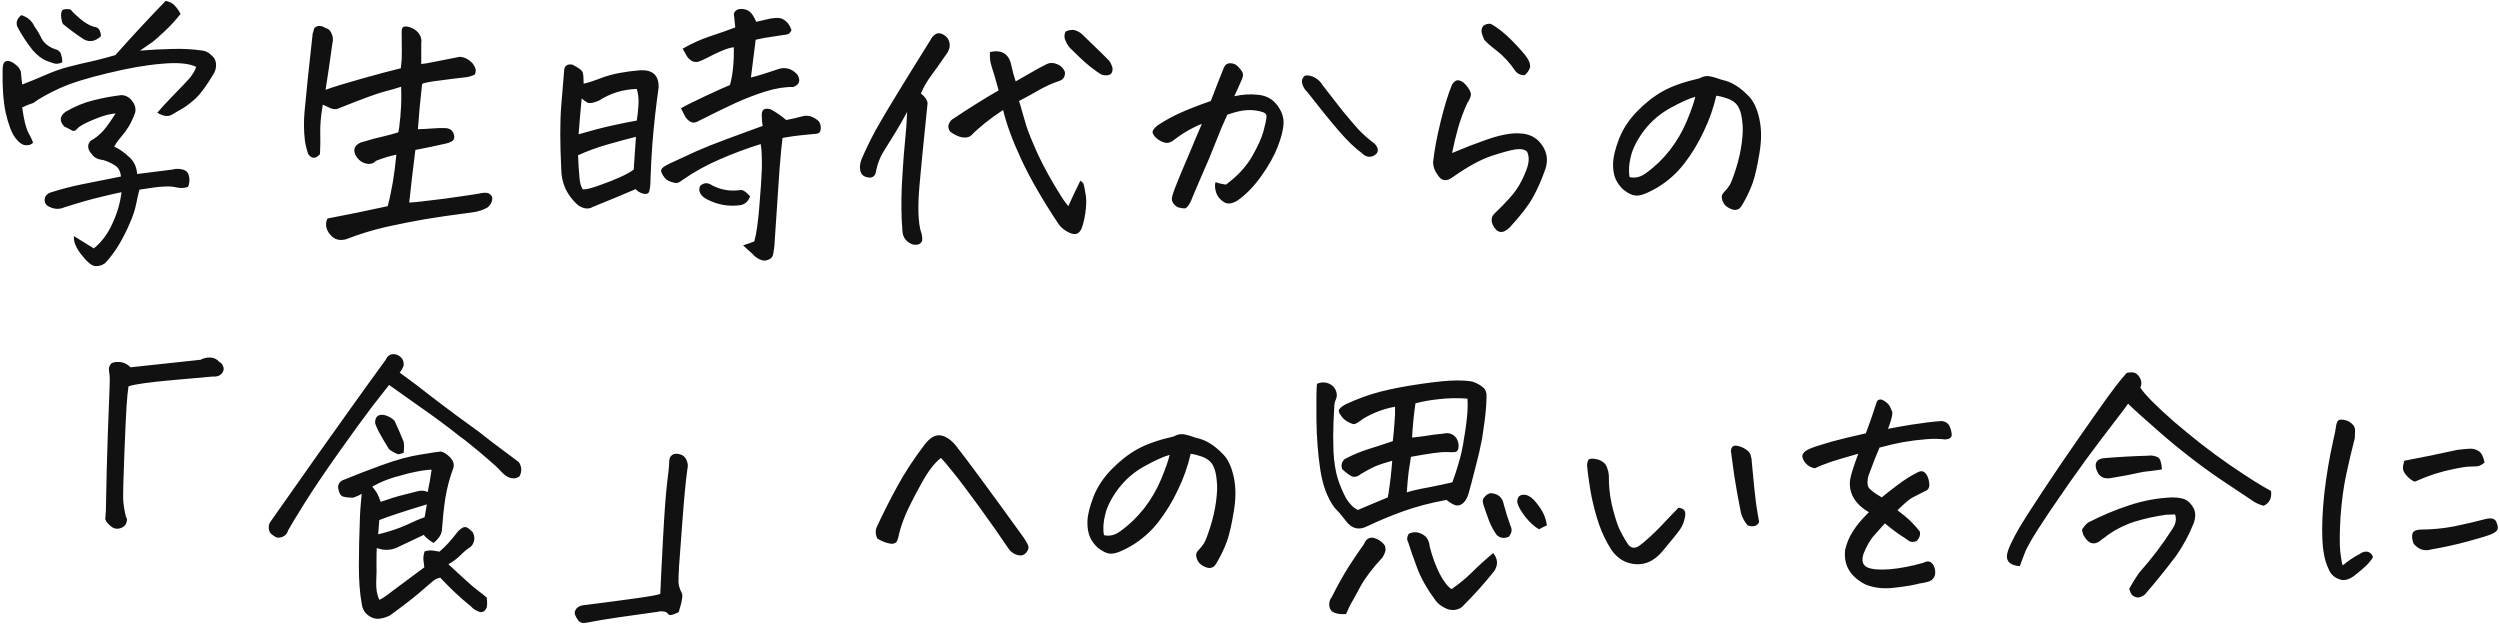<svg width="384" height="96" viewBox="0 0 384 96" fill="none" xmlns="http://www.w3.org/2000/svg">
<path d="M5.086 21.914C4.799 22.229 4.398 22.358 3.883 22.301C3.367 22.244 2.837 21.842 2.293 21.098C1.749 20.324 1.276 19.064 0.875 17.316C0.503 15.569 0.345 13.378 0.402 10.742C0.402 10.312 0.46 9.969 0.574 9.711C0.717 9.453 0.961 9.339 1.305 9.367C1.648 9.396 2.064 9.625 2.551 10.055C3.009 10.456 3.238 10.885 3.238 11.344C3.267 11.773 3.324 12.318 3.41 12.977C4.556 12.547 5.745 12.06 6.977 11.516C8.208 10.971 9.44 10.542 10.672 10.227C11.904 9.911 13.121 9.625 14.324 9.367C15.527 9.081 16.659 8.78 17.719 8.465C20.211 5.658 22.789 2.879 25.453 0.129C26.112 0.272 26.599 0.544 26.914 0.945C27.258 1.318 27.53 1.719 27.73 2.148C26.957 3.122 26.141 4.01 25.281 4.812C24.422 5.615 23.806 6.159 23.434 6.445C23.061 6.703 22.417 7.147 21.5 7.777C23.219 7.634 24.866 7.548 26.441 7.52C28.017 7.462 29.592 7.548 31.168 7.777C31.684 7.863 32.142 8.121 32.543 8.551C32.715 8.694 32.844 8.837 32.93 8.98C33.102 9.296 33.188 9.625 33.188 9.969C33.188 10.513 33.044 11 32.758 11.43C31.727 13.148 30.853 14.352 30.137 15.039C29.421 15.698 28.762 16.213 28.16 16.586C27.587 16.93 27 17.273 26.398 17.617C25.826 17.961 25.081 17.861 24.164 17.316C24.651 16.715 25.467 15.827 26.613 14.652C27.759 13.478 28.576 12.618 29.062 12.074C29.435 11.645 29.736 11.186 29.965 10.699L30.137 10.27C29.02 9.725 27.244 9.568 24.809 9.797C22.402 9.997 19.624 10.484 16.473 11.258C13.322 12.003 10.872 12.776 9.125 13.578C7.378 14.38 6.046 15.125 5.129 15.812C4.499 16.013 3.926 16.242 3.41 16.5C3.668 18.391 3.983 19.68 4.355 20.367C4.728 21.055 4.971 21.57 5.086 21.914ZM18.578 27.113C18.492 26.283 18.177 25.71 17.633 25.395C17.117 25.051 16.516 24.779 15.828 24.578C14.997 24.492 14.41 24.177 14.066 23.633C13.866 23.432 13.708 23.174 13.594 22.859C13.508 22.516 13.537 22.215 13.68 21.957C13.852 21.671 14.066 21.484 14.324 21.398C15.098 20.883 15.757 20.267 16.301 19.551C16.73 18.978 17.117 18.419 17.461 17.875C17.576 17.732 17.676 17.588 17.762 17.445C16.988 17.445 15.871 17.746 14.41 18.348C12.978 18.949 12.133 19.422 11.875 19.766C11.617 20.081 11.359 20.181 11.102 20.066C10.872 19.923 10.457 19.708 9.855 19.422C9.082 18.562 9.168 17.803 10.113 17.145C11.488 16.342 12.878 15.77 14.281 15.426C15.713 15.053 17.174 14.781 18.664 14.609C19.323 14.638 19.867 14.939 20.297 15.512C20.44 15.684 20.555 15.87 20.641 16.07C20.812 16.471 20.855 16.872 20.77 17.273C20.483 18.076 20.154 18.792 19.781 19.422C19.409 20.023 19.008 20.568 18.578 21.055C18.177 21.513 17.833 22 17.547 22.516C18.292 22.859 19.037 23.375 19.781 24.062C20.555 24.721 20.984 25.609 21.07 26.727C23.591 26.412 25.41 26.182 26.527 26.039C27.014 25.896 27.516 25.896 28.031 26.039C28.576 26.154 28.905 26.483 29.02 27.027C29.163 27.572 29.12 28.13 28.891 28.703C28.318 28.904 27.73 28.932 27.129 28.789C26.527 28.646 25.854 28.603 25.109 28.66C24.365 28.689 23.133 28.846 21.414 29.133C21.242 29.792 21.07 30.551 20.898 31.41C20.727 32.27 20.412 33.215 19.953 34.246C19.523 35.277 18.994 36.337 18.363 37.426C17.733 38.514 16.988 39.517 16.129 40.434C15.642 40.777 15.126 40.921 14.582 40.863C14.066 40.806 13.379 40.233 12.52 39.145C11.66 38.056 11.273 37.096 11.359 36.266C12.247 36.81 13.264 37.44 14.41 38.156C15.585 37.211 16.53 35.95 17.246 34.375C17.991 32.8 18.463 31.181 18.664 29.52C17.948 29.663 16.888 29.906 15.484 30.25C14.109 30.565 12.247 31.095 9.898 31.84C9.182 32.155 8.466 32.155 7.75 31.84C6.977 31.553 6.704 31.023 6.934 30.25C7.163 29.849 7.535 29.591 8.051 29.477C9.512 29.018 11.016 28.631 12.562 28.316C14.109 28.001 16.115 27.6 18.578 27.113ZM9.555 9.582C9.24 9.725 8.924 9.797 8.609 9.797C8.323 9.768 7.822 9.611 7.105 9.324C6.418 9.038 5.73 8.508 5.043 7.734C4.155 6.617 3.396 5.471 2.766 4.297C2.365 3.581 2.536 2.922 3.281 2.32C4.255 2.635 4.928 3.223 5.301 4.082C5.673 4.569 6.031 5.171 6.375 5.887C6.747 6.603 7.406 7.147 8.352 7.52C8.924 7.634 9.268 7.921 9.383 8.379C9.526 8.837 9.583 9.238 9.555 9.582ZM15.484 5.586C14.625 6.359 13.766 6.517 12.906 6.059C11.76 5.314 10.686 4.526 9.684 3.695C9.54 3.495 9.44 3.094 9.383 2.492C9.354 1.891 9.483 1.547 9.77 1.461C10.056 1.375 10.414 1.375 10.844 1.461C11.159 1.862 11.66 2.349 12.348 2.922C13.035 3.495 13.694 3.882 14.324 4.082C14.84 4.139 15.169 4.34 15.312 4.684C15.456 4.999 15.513 5.299 15.484 5.586ZM61.611 13.32C60.952 13.55 60.064 13.807 58.946 14.094C57.858 14.38 55.595 15.211 52.157 16.586C51.756 16.815 51.298 16.829 50.782 16.629C50.295 16.4 49.894 16.213 49.579 16.07C49.293 17.76 49.164 19.178 49.193 20.324C49.221 21.47 49.207 22.587 49.15 23.676C48.491 24.421 47.889 24.421 47.345 23.676C47.087 22.902 46.915 22.201 46.829 21.57C46.657 20.081 46.643 18.577 46.786 17.059C46.929 15.54 47.101 13.793 47.302 11.816C47.502 9.84 47.746 7.605 48.032 5.113C48.118 4.941 48.176 4.741 48.204 4.512C48.261 4.283 48.476 4.111 48.849 3.996H49.15C49.407 3.996 49.679 4.096 49.966 4.297C50.367 4.383 50.653 4.598 50.825 4.941C50.997 5.257 51.097 5.572 51.126 5.887C51.155 6.173 51.126 6.46 51.04 6.746C50.725 9.095 50.381 11.444 50.009 13.793C51.183 13.363 53.045 12.79 55.595 12.074C58.144 11.358 60.135 10.828 61.568 10.484L61.696 9.195C61.725 8.909 61.725 7.462 61.696 4.855C61.696 4.368 61.84 4.111 62.126 4.082C62.413 4.025 62.785 4.096 63.243 4.297C63.73 4.497 64.117 4.812 64.403 5.242C64.69 5.672 64.79 6.159 64.704 6.703V9.84C65.077 9.811 65.893 9.668 67.153 9.41C68.442 9.152 69.603 8.923 70.634 8.723C71.35 8.78 71.995 9.109 72.567 9.711C72.768 9.969 72.911 10.212 72.997 10.441C73.112 10.671 73.097 11 72.954 11.43C72.611 11.63 72.166 11.773 71.622 11.859C70.305 12.003 68.915 12.175 67.454 12.375C66.022 12.547 65.148 12.719 64.833 12.891C64.719 14.122 64.59 15.383 64.446 16.672C64.361 17.703 64.275 18.763 64.189 19.852C65.019 19.823 65.793 19.78 66.509 19.723C67.225 19.665 67.898 19.651 68.528 19.68C69.273 19.766 69.689 20.195 69.775 20.969C69.803 21.312 69.66 21.57 69.345 21.742C69.058 21.885 68.786 21.986 68.528 22.043C66.896 22.415 65.32 22.745 63.802 23.031C63.401 26.211 63.086 28.904 62.857 31.109C63.401 31.109 65.234 30.909 68.357 30.508C71.479 30.078 73.37 29.792 74.028 29.648C74.544 29.562 74.931 29.605 75.189 29.777C75.475 29.949 75.618 30.207 75.618 30.551C75.59 31.009 75.361 31.439 74.931 31.84C74.243 32.241 73.47 32.499 72.611 32.613C69.316 33.043 66.838 33.401 65.177 33.688C63.515 33.974 61.568 34.361 59.333 34.848C57.127 35.363 55.079 35.993 53.189 36.738C52.358 36.967 51.67 36.867 51.126 36.438C50.611 36.008 50.281 35.521 50.138 34.977C50.023 34.432 50.081 33.96 50.31 33.559C53.06 33.043 56.139 32.413 59.548 31.668C60.15 29.434 60.593 26.798 60.88 23.762C59.963 23.934 58.918 24.249 57.743 24.707C57.486 25.022 57.113 25.18 56.626 25.18C56.139 25.151 55.709 24.994 55.337 24.707C54.965 24.392 54.707 24.062 54.564 23.719C54.306 23.088 54.406 22.587 54.864 22.215C55.008 22.1 55.194 21.986 55.423 21.871H55.466C56.984 21.413 58.159 21.098 58.989 20.926C59.82 20.725 60.551 20.525 61.181 20.324C61.295 19.837 61.381 19.193 61.439 18.391C61.496 18.104 61.525 17.789 61.525 17.445C61.639 16.213 61.668 14.838 61.611 13.32ZM116.846 22.129C114.726 22.788 112.649 23.561 110.615 24.449C108.582 25.309 106.619 26.397 104.729 27.715C104.5 27.915 104.256 28.044 103.998 28.102C103.769 28.13 103.454 28.073 103.053 27.93C102.652 27.787 102.337 27.586 102.108 27.328C101.878 27.042 101.707 26.755 101.592 26.469C101.506 26.182 101.563 25.953 101.764 25.781C101.993 25.552 102.595 25.223 103.569 24.793C104.543 24.335 105.66 23.819 106.92 23.246C108.209 22.673 109.785 22.043 111.647 21.355C113.509 20.668 115.342 19.995 117.147 19.336C117.061 18.878 117.018 18.419 117.018 17.961C116.903 16.872 117.362 16.486 118.393 16.801C119.281 17.288 120.069 17.832 120.756 18.434C121.558 18.29 122.375 18.104 123.205 17.875C124.093 17.617 124.953 17.875 125.783 18.648C126.041 19.049 126.127 19.494 126.041 19.98C125.984 20.267 125.841 20.439 125.612 20.496C125.382 20.553 125.182 20.582 125.01 20.582C123.434 20.725 122.36 20.84 121.787 20.926C121.243 21.012 120.713 21.098 120.198 21.184C120.083 21.957 119.925 23.604 119.725 26.125C119.553 28.646 119.295 32.499 118.951 37.684C118.923 38.056 118.865 38.471 118.78 38.93C118.722 39.417 118.45 39.746 117.963 39.918C117.562 40.09 117.132 40.061 116.674 39.832C116.216 39.603 115.872 39.345 115.643 39.059C115.184 38.629 114.683 38.171 114.139 37.684C114.855 37.454 115.428 37.254 115.858 37.082C116.173 35.993 116.431 34.217 116.631 31.754C116.832 29.262 116.946 27.615 116.975 26.812C117.032 26.01 117.046 25.208 117.018 24.406C117.018 23.604 116.961 22.845 116.846 22.129ZM104.6 16.629C105.287 16.228 106.548 15.598 108.381 14.738C110.214 13.879 111.461 13.32 112.119 13.062C112.549 11.544 112.75 9.611 112.721 7.262C112.291 7.29 111.69 7.462 110.916 7.777C110.171 8.092 109.369 8.479 108.51 8.938C108.109 9.138 107.722 9.31 107.35 9.453C106.977 9.568 106.619 9.539 106.276 9.367C105.932 9.167 105.66 8.895 105.459 8.551C105.259 8.207 105.058 7.849 104.858 7.477C106.261 6.674 107.651 6.044 109.026 5.586C110.429 5.128 111.733 4.669 112.936 4.211C112.878 3.667 112.807 2.965 112.721 2.105C112.893 1.618 113.265 1.375 113.838 1.375C114.382 1.375 114.826 1.518 115.17 1.805C115.514 2.091 115.843 2.607 116.158 3.352C116.731 3.208 117.29 3.079 117.834 2.965C118.407 2.822 118.937 2.75 119.424 2.75C119.911 2.75 120.341 2.922 120.713 3.266C121.114 3.609 121.401 4.068 121.573 4.641C121.401 5.013 121.186 5.228 120.928 5.285C120.699 5.314 120.04 5.414 118.951 5.586C117.863 5.729 116.903 5.901 116.073 6.102C115.843 8.021 115.6 9.954 115.342 11.902C115.743 11.816 116.359 11.645 117.19 11.387C118.02 11.129 118.851 10.857 119.682 10.57L120.069 10.484C121.014 10.37 121.83 10.713 122.518 11.516C123.005 12.404 122.776 13.02 121.83 13.363C120.57 13.335 119.152 13.564 117.576 14.051C116.03 14.538 114.468 15.139 112.893 15.855C111.346 16.572 109.498 17.474 107.35 18.562C106.892 18.849 106.476 18.906 106.104 18.734C105.703 18.505 105.402 18.204 105.201 17.832L104.6 16.629ZM115.213 30.164C114.898 31.023 114.325 31.482 113.494 31.539C111.776 31.74 110.128 31.424 108.553 30.594C108.152 30.393 107.837 30.121 107.608 29.777C107.378 29.405 107.35 29.004 107.522 28.574C108.095 28.03 108.725 28.001 109.412 28.488C110.701 29.147 112.062 29.391 113.494 29.219C113.838 29.133 114.153 29.204 114.44 29.434C114.726 29.634 114.984 29.878 115.213 30.164ZM97.639 29.047C95.433 29.992 93.228 30.909 91.022 31.797C90.678 32.026 90.248 32.083 89.733 31.969C89.246 31.826 88.859 31.611 88.573 31.324C87.971 30.751 87.484 30.135 87.112 29.477C86.539 28.445 86.238 27.299 86.209 26.039C86.009 21.943 86.009 18.663 86.209 16.199C86.41 13.707 86.553 11.974 86.639 11C86.639 10.141 87.069 9.783 87.928 9.926C88.902 10.413 89.432 10.828 89.518 11.172C89.604 11.487 89.647 12.046 89.647 12.848C90.162 12.762 91.136 12.447 92.569 11.902C94.029 11.358 95.978 10.986 98.412 10.785C100.303 10.728 101.22 11.616 101.162 13.449C100.761 16.285 100.446 19.121 100.217 21.957C100.074 23.819 99.974 25.681 99.916 27.543C99.916 28.288 99.859 28.875 99.744 29.305C99.658 29.734 99.329 29.878 98.756 29.734C98.212 29.562 97.839 29.333 97.639 29.047ZM88.873 20.625C90.821 20.052 92.583 19.594 94.158 19.25C95.734 18.906 96.951 18.663 97.811 18.52C97.925 17.803 98.011 17.001 98.069 16.113C98.126 15.225 98.04 14.409 97.811 13.664C95.691 13.721 93.743 14.323 91.967 15.469C91.165 15.812 90.592 15.913 90.248 15.77C89.933 15.598 89.632 15.383 89.346 15.125C89.174 16.901 89.016 18.734 88.873 20.625ZM89.518 29.09C89.976 29.119 90.807 28.918 92.01 28.488C93.242 28.059 94.33 27.629 95.276 27.199C96.221 26.77 96.908 26.383 97.338 26.039C97.395 25.151 97.453 24.306 97.51 23.504C97.567 22.645 97.625 21.814 97.682 21.012C96.536 21.298 95.104 21.685 93.385 22.172C91.695 22.659 90.162 23.217 88.787 23.848C88.845 25.194 88.916 26.311 89.002 27.199C89.031 27.629 89.088 28.001 89.174 28.316C89.26 28.631 89.375 28.889 89.518 29.09ZM164.089 31.668C164.576 30.579 165.192 29.276 165.937 27.758C166.223 27.93 166.395 28.116 166.452 28.316C166.51 28.517 166.596 28.947 166.71 29.605C166.854 30.236 166.882 31.038 166.796 32.012C166.71 32.957 166.524 33.888 166.238 34.805C165.894 35.922 165.206 36.223 164.175 35.707C163.459 35.363 162.915 34.905 162.542 34.332C160.107 30.665 158.217 27.385 156.87 24.492C155.524 21.599 154.593 19.064 154.077 16.887C152.044 18.233 150.382 19.565 149.093 20.883C148.52 21.227 147.818 21.212 146.988 20.84C146.644 20.697 146.286 20.482 145.913 20.195C145.656 19.794 145.598 19.408 145.742 19.035C145.913 18.634 146.171 18.348 146.515 18.176C147.661 17.402 148.835 16.643 150.038 15.898C151.27 15.125 152.387 14.452 153.39 13.879C152.903 12.103 152.545 10.885 152.316 10.227C152.087 9.539 152.001 8.794 152.058 7.992C153.863 7.591 154.951 8.25 155.324 9.969C155.524 10.914 155.753 11.759 156.011 12.504C156.813 12.046 157.587 11.602 158.331 11.172C159.105 10.713 159.921 10.27 160.781 9.84C161.268 9.611 161.783 9.611 162.327 9.84C162.9 10.04 163.316 10.441 163.574 11.043C163.631 11.73 163.359 12.189 162.757 12.418C161.669 12.762 160.508 13.292 159.277 14.008C158.074 14.695 157.157 15.197 156.527 15.512C156.756 16.228 156.928 16.815 157.042 17.273C157.186 17.732 157.386 18.419 157.644 19.336C157.93 20.253 158.532 21.728 159.449 23.762C160.394 25.767 161.554 27.858 162.929 30.035C163.273 30.608 163.66 31.152 164.089 31.668ZM169.245 11.473C168.844 11.272 168.243 10.857 167.441 10.227C167.183 9.997 166.911 9.768 166.624 9.539C166.051 9.023 165.421 8.422 164.734 7.734C164.247 7.333 163.874 6.803 163.617 6.145C163.445 5.743 163.459 5.314 163.66 4.855C164.003 4.684 164.347 4.598 164.691 4.598H164.949C165.522 4.741 165.994 5.013 166.367 5.414L169.117 8.078L170.191 9.152C170.42 9.353 170.62 9.682 170.792 10.141C170.907 10.37 170.921 10.656 170.835 11C170.749 11.315 170.52 11.501 170.148 11.559C169.804 11.587 169.503 11.559 169.245 11.473ZM134.527 26.512C134.326 27.142 133.911 27.385 133.281 27.242C132.593 27.128 132.206 26.741 132.12 26.082C132.035 25.538 132.12 24.965 132.378 24.363C132.951 23.017 133.653 21.57 134.484 20.023C135.343 18.477 136.489 16.543 137.921 14.223C139.354 11.874 141.029 9.167 142.949 6.102C143.092 5.786 143.321 5.514 143.636 5.285C143.98 5.056 144.352 5.042 144.753 5.242C145.555 5.615 145.928 6.259 145.87 7.176C145.785 7.663 145.541 8.15 145.14 8.637C144.338 9.811 143.636 10.8 143.035 11.602C142.433 12.404 141.903 13.32 141.445 14.352C142.075 14.838 142.419 15.34 142.476 15.855C142.161 18.835 141.889 21.513 141.66 23.891C141.516 25.581 141.373 27.128 141.23 28.531C140.943 31.854 141.029 34.246 141.488 35.707C141.602 35.936 141.66 36.337 141.66 36.91C141.488 37.483 141.001 37.698 140.199 37.555C139.196 37.182 138.666 36.48 138.609 35.449C138.437 33.358 138.408 31.009 138.523 28.402C138.58 27.4 138.637 26.469 138.695 25.609C138.781 24.206 138.881 22.974 138.995 21.914C139.167 20.224 139.282 18.648 139.339 17.188C138.594 18.562 137.979 19.637 137.492 20.41C137.033 21.155 136.475 22.057 135.816 23.117C135.157 24.148 134.727 25.28 134.527 26.512ZM186.711 27.973C187.141 28.145 187.671 28.273 188.301 28.359C190.077 27.042 191.409 25.609 192.297 24.062C193.185 22.516 193.773 21.227 194.059 20.195C194.346 19.135 194.503 18.391 194.532 17.961C194.589 17.531 194.26 17.245 193.543 17.102C192.856 16.93 192.154 16.872 191.438 16.93C190.722 16.958 189.748 17.188 188.516 17.617C187.972 18.763 187.385 20.152 186.754 21.785C186.124 23.418 185.379 25.194 184.52 27.113C183.689 29.033 183.145 30.322 182.887 30.98C182.543 31.639 182.243 31.983 181.985 32.012C181.727 32.012 181.426 31.969 181.083 31.883C180.767 31.797 180.481 31.582 180.223 31.238C179.994 30.895 179.937 30.537 180.051 30.164C180.194 29.591 180.596 28.517 181.254 26.941C181.942 25.337 182.5 24.02 182.93 22.988C183.36 21.928 183.918 20.611 184.606 19.035C184.09 19.207 183.446 19.508 182.672 19.938C181.899 20.367 181.14 20.869 180.395 21.441C179.879 21.871 179.392 22.029 178.934 21.914C178.476 21.799 178.06 21.585 177.688 21.27C177.316 20.954 177.101 20.654 177.043 20.367C176.986 20.081 177.244 19.708 177.817 19.25C178.991 18.477 180.166 17.832 181.34 17.316C182.543 16.772 184.09 16.171 185.981 15.512C186.668 13.707 187.284 12.132 187.829 10.785C187.943 10.441 188.072 10.184 188.215 10.012C188.387 9.84 188.616 9.74 188.903 9.711H188.946C189.204 9.711 189.461 9.768 189.719 9.883C189.977 10.026 190.249 10.284 190.536 10.656C190.822 11 190.951 11.287 190.922 11.516C190.922 11.745 190.851 12.003 190.708 12.289C190.392 13.034 190.02 13.865 189.59 14.781C190.851 14.495 192.097 14.423 193.329 14.566C194.56 14.71 195.52 15.254 196.208 16.199C196.895 17.116 197.21 18.061 197.153 19.035C197.096 19.98 196.795 21.155 196.25 22.559C195.706 23.962 194.861 25.466 193.715 27.07C192.569 28.674 191.352 29.921 190.063 30.809C189.232 31.324 188.53 31.396 187.958 31.023C187.385 30.651 186.998 30.164 186.797 29.562C186.597 28.932 186.568 28.402 186.711 27.973ZM200.461 11.602C201.006 11.544 201.521 11.659 202.008 11.945C202.495 12.232 202.882 12.618 203.168 13.105C204.286 14.538 205.288 15.827 206.176 16.973C207.093 18.09 207.924 19.064 208.668 19.895C209.442 20.697 210.273 21.427 211.161 22.086C211.476 22.43 211.633 22.759 211.633 23.074C211.633 23.389 211.461 23.647 211.118 23.848C210.803 24.048 210.473 24.12 210.129 24.062C209.786 24.005 209.485 23.833 209.227 23.547C208.167 22.802 206.95 21.628 205.575 20.023C204.2 18.419 202.61 16.457 200.805 14.137C200.433 13.793 200.175 13.378 200.032 12.891C199.888 12.375 200.032 11.945 200.461 11.602ZM234.556 23.289C234.184 22.945 233.597 22.831 232.795 22.945C232.021 23.06 230.804 23.389 229.142 23.934C227.481 24.478 225.504 25.552 223.212 27.156C222.181 27.958 221.365 27.829 220.763 26.77C220.362 26.254 220.147 25.638 220.119 24.922C220.319 23.088 220.706 21.012 221.279 18.691C221.852 16.342 222.439 14.438 223.041 12.977C223.384 12.432 223.771 12.232 224.201 12.375C224.63 12.49 225.046 12.833 225.447 13.406C225.877 13.979 226.02 14.452 225.877 14.824C225.762 15.197 225.59 15.54 225.361 15.855C224.759 17.202 224.287 18.491 223.943 19.723C223.599 20.954 223.298 22.215 223.041 23.504C224.874 22.73 226.449 22.115 227.767 21.656C229.085 21.169 230.216 20.84 231.162 20.668C232.107 20.467 233.052 20.424 233.998 20.539C235.258 20.711 236.232 21.327 236.92 22.387C237.636 23.447 237.793 24.621 237.392 25.91C236.791 27.629 236.132 29.119 235.416 30.379C234.728 31.611 233.554 33.129 231.892 34.934C230.804 35.993 229.93 35.85 229.271 34.504C228.985 33.788 229.099 33.2 229.615 32.742C231.334 31.081 232.451 29.849 232.966 29.047C233.511 28.245 233.998 27.285 234.427 26.168C234.886 25.022 234.929 24.062 234.556 23.289ZM228.97 3.652C230.059 4.254 231.162 5.128 232.279 6.273C233.396 7.419 234.141 8.264 234.513 8.809C234.886 9.324 235.058 9.826 235.029 10.312C234.886 10.8 234.599 11.215 234.17 11.559C233.597 11.559 233.138 11.358 232.795 10.957C231.935 9.668 230.961 8.608 229.873 7.777C228.813 6.947 228.183 6.388 227.982 6.102C227.839 5.815 227.71 5.471 227.595 5.07C227.509 4.669 227.581 4.311 227.81 3.996C228.097 3.767 228.412 3.652 228.755 3.652C228.841 3.652 228.913 3.652 228.97 3.652ZM263.624 14.695C263.194 16.586 262.55 18.419 261.69 20.195C260.859 21.971 259.871 23.604 258.725 25.094C257.608 26.555 256.233 27.787 254.6 28.789C253.598 29.362 252.81 29.734 252.237 29.906C251.693 30.078 251.206 30.092 250.776 29.949C250.346 29.806 249.874 29.534 249.358 29.133C248.871 28.703 248.47 28.159 248.155 27.5C247.869 26.812 247.74 25.996 247.768 25.051C247.797 24.105 248.098 22.874 248.671 21.355C249.272 19.809 250.203 18.391 251.464 17.102C252.753 15.784 254.07 14.753 255.417 14.008C256.792 13.234 258.668 12.575 261.046 12.031C261.447 11.802 261.833 11.688 262.206 11.688C262.292 11.688 262.378 11.688 262.464 11.688C262.922 11.773 263.28 11.859 263.538 11.945C263.824 12.031 264.125 12.132 264.44 12.246C265.242 12.418 265.958 12.704 266.589 13.105C267.219 13.478 267.892 14.037 268.608 14.781C269.353 15.526 269.897 16.686 270.241 18.262C270.585 19.837 270.585 21.613 270.241 23.59C269.926 25.538 269.582 27.042 269.21 28.102C268.837 29.133 268.365 30.15 267.792 31.152C267.591 31.525 267.419 31.783 267.276 31.926C267.162 32.069 266.961 32.169 266.675 32.227C266.445 32.284 266.116 32.212 265.686 32.012C265.285 31.811 264.999 31.582 264.827 31.324C264.655 31.066 264.54 30.78 264.483 30.465C264.426 30.15 264.497 29.878 264.698 29.648C265.128 29.19 265.443 28.803 265.643 28.488C265.872 28.145 266.202 27.299 266.632 25.953C267.061 24.607 267.362 23.275 267.534 21.957C267.706 20.639 267.734 19.565 267.62 18.734C267.534 17.875 267.391 17.23 267.19 16.801C267.018 16.342 266.746 15.97 266.374 15.684C266.001 15.397 265.557 15.182 265.042 15.039C264.555 14.867 264.082 14.753 263.624 14.695ZM250.303 27.199C251.134 27.4 251.951 27.213 252.753 26.641C254.128 25.667 255.359 24.492 256.448 23.117C257.537 21.713 258.41 20.224 259.069 18.648C259.728 17.073 260.172 15.812 260.401 14.867C259.456 15.125 258.181 15.698 256.577 16.586C255.001 17.445 253.669 18.577 252.581 19.98C251.521 21.384 250.833 22.702 250.518 23.934C250.203 25.137 250.132 26.225 250.303 27.199ZM19.352 79.406C19.523 79.635 19.552 79.908 19.438 80.223C19.352 80.538 19.165 80.781 18.879 80.953C18.621 81.125 18.306 81.211 17.934 81.211C17.561 81.211 17.174 81.01 16.773 80.609C16.372 80.208 16.172 79.893 16.172 79.664C16.201 79.435 16.229 79.062 16.258 78.547C16.344 73.82 16.444 69.867 16.559 66.688C16.673 63.508 16.759 61.259 16.816 59.941C16.874 58.624 16.874 57.807 16.816 57.492C16.759 57.177 16.73 56.905 16.73 56.676C16.73 56.447 16.816 56.203 16.988 55.945C17.16 55.688 17.59 55.573 18.277 55.602C18.965 55.63 19.552 55.902 20.039 56.418L30.824 55.258C31.225 55.029 31.684 54.914 32.199 54.914C32.228 54.914 32.271 54.914 32.328 54.914C32.872 54.943 33.331 55.172 33.703 55.602C33.961 55.716 34.147 55.931 34.262 56.246C34.405 56.533 34.391 56.833 34.219 57.148C34.104 57.378 33.904 57.564 33.617 57.707C33.359 57.822 33.044 57.865 32.672 57.836C32.013 57.893 29.922 58.079 26.398 58.395C22.875 58.71 20.655 59.025 19.738 59.34C19.624 60.056 19.523 61.073 19.438 62.391C19.352 63.708 19.237 66.229 19.094 69.953C18.951 73.648 18.893 75.926 18.922 76.785C18.979 77.616 19.122 78.49 19.352 79.406ZM61.396 57.234C63.401 58.695 64.919 59.841 65.95 60.672C66.982 61.474 68.385 62.534 70.161 63.852C71.307 64.682 72.467 65.527 73.642 66.387L75.618 67.934C77.509 69.337 78.87 70.354 79.7 70.984C80.159 71.701 80.187 72.431 79.786 73.176C79.185 73.606 78.497 73.577 77.724 73.09C77.466 72.918 77.18 72.66 76.864 72.316C76.549 71.944 75.919 71.357 74.974 70.555C74.2 69.867 73.026 68.893 71.45 67.633C71.192 67.432 70.92 67.232 70.634 67.031C68.686 65.484 66.638 63.966 64.489 62.477C62.341 60.958 60.765 59.841 59.763 59.125C59.304 59.698 58.431 60.815 57.142 62.477C55.881 64.138 54.163 66.501 51.986 69.566C49.837 72.603 48.09 75.195 46.743 77.344C45.426 79.463 44.595 80.838 44.251 81.469C44.079 82.128 43.607 82.5 42.833 82.586C42.633 82.615 42.403 82.543 42.146 82.371C41.888 82.199 41.673 82.027 41.501 81.856C41.186 81.225 41.2 80.652 41.544 80.137C44.867 75.41 47.288 71.973 48.806 69.824C50.353 67.676 51.914 65.484 53.489 63.25C55.093 60.987 57.013 58.323 59.247 55.258C59.505 54.685 59.892 54.398 60.407 54.398C60.522 54.398 60.665 54.413 60.837 54.441C61.696 54.757 62.083 55.329 61.997 56.16C61.854 56.561 61.653 56.919 61.396 57.234ZM66.595 83.402C65.85 82.944 65.349 82.529 65.091 82.156C63.745 82.787 62.384 83.431 61.009 84.09C60.006 84.548 58.961 84.577 57.872 84.176C57.843 84.663 57.829 85.393 57.829 86.367C57.858 87.312 57.843 88.329 57.786 89.418C57.758 90.507 57.915 91.409 58.259 92.125C58.488 92.096 59.176 91.638 60.321 90.75C61.496 89.862 63.114 88.659 65.177 87.141C65.148 86.826 65.105 86.482 65.048 86.109C64.991 85.708 65.048 85.236 65.22 84.691C65.736 84.548 66.151 84.505 66.466 84.562C66.81 84.62 67.153 84.677 67.497 84.734C68.414 83.961 69.345 82.944 70.29 81.684C70.749 81.197 71.121 80.953 71.407 80.953C71.694 80.924 72.109 81.211 72.653 81.812C72.883 82.328 72.926 82.787 72.782 83.188C72.668 83.56 72.482 83.846 72.224 84.047C71.823 84.276 71.336 84.677 70.763 85.25C70.19 85.823 69.56 86.296 68.872 86.668C71.164 88.816 72.639 90.134 73.298 90.621C73.986 91.137 74.472 91.523 74.759 91.781C74.845 92.412 74.845 92.927 74.759 93.328C74.53 93.844 74.186 94.073 73.728 94.016C73.126 93.815 72.668 93.529 72.353 93.156C70.72 91.838 69.144 90.363 67.626 88.731C67.196 88.816 66.824 88.988 66.509 89.246C66.194 89.533 65.478 90.148 64.361 91.094C63.243 92.039 61.754 93.185 59.892 94.531C59.261 94.846 58.66 95.018 58.087 95.047C57.543 95.076 56.998 94.875 56.454 94.445C55.939 94.016 55.638 93.428 55.552 92.684C55.265 91.108 55.122 89.203 55.122 86.969C55.122 84.734 55.179 82.142 55.294 79.191C55.323 78.533 55.38 77.759 55.466 76.871L55.552 75.84C55.265 76.04 54.836 76.241 54.263 76.441C53.604 76.441 53.074 76.384 52.673 76.269C52.301 76.126 52.057 75.697 51.943 74.981C51.885 74.322 52.215 73.878 52.931 73.648C54.449 73.018 56.34 72.288 58.603 71.457C60.894 70.626 62.885 70.082 64.575 69.824C66.294 69.538 67.34 69.38 67.712 69.352C67.884 69.38 68.041 69.438 68.185 69.523C68.528 69.695 68.858 69.953 69.173 70.297C69.631 70.784 69.789 71.299 69.646 71.844C69.073 73.391 68.657 74.952 68.4 76.527C68.17 78.103 67.999 79.707 67.884 81.34C67.855 82.027 67.426 82.715 66.595 83.402ZM58.087 82.07C59.748 81.669 61.181 81.197 62.384 80.652C63.587 80.079 64.532 79.678 65.22 79.449C65.363 78.704 65.478 78.046 65.564 77.473C63.472 78.103 61.926 78.59 60.923 78.934C59.949 79.249 59.061 79.564 58.259 79.879L58.087 82.07ZM61.181 69.781C60.694 69.609 60.221 69.352 59.763 69.008C59.104 67.948 58.574 67.046 58.173 66.301C57.801 65.556 57.614 65.083 57.614 64.883C57.643 63.938 58.144 63.565 59.118 63.766C59.777 63.966 60.278 64.267 60.622 64.668C61.138 65.785 61.596 66.845 61.997 67.848C62.083 68.306 62.083 68.879 61.997 69.566C61.625 69.681 61.353 69.753 61.181 69.781ZM58.474 77.086C59.935 76.57 61.095 76.212 61.954 76.012C62.814 75.783 63.544 75.596 64.146 75.453C64.776 75.31 65.291 75.353 65.692 75.582C65.922 74.522 66.122 73.376 66.294 72.144C65.521 72.144 64.289 72.345 62.599 72.746L61.997 72.918C59.992 73.405 58.388 74.021 57.185 74.766C57.385 74.995 57.586 75.253 57.786 75.539C58.044 75.969 58.273 76.484 58.474 77.086ZM105.588 72.016C105.33 73.849 105.073 76.542 104.815 80.094C104.557 83.646 104.385 85.952 104.299 87.012C104.242 88.072 104.213 88.874 104.213 89.418C104.242 89.962 104.428 90.549 104.772 91.18C104.829 91.438 104.829 91.681 104.772 91.91C104.743 92.139 104.7 92.383 104.643 92.641C104.528 93.013 104.399 93.471 104.256 94.016C103.368 94.474 102.838 94.588 102.666 94.359C102.523 94.13 102.294 93.987 101.979 93.93C101.664 93.872 101.349 93.887 101.033 93.973C99 94.259 97.066 94.531 95.233 94.789C93.399 95.047 91.681 95.333 90.076 95.648C89.504 95.763 89.088 95.648 88.83 95.305C88.573 94.961 88.401 94.66 88.315 94.402C88.229 94.144 88.286 93.858 88.487 93.543C88.687 93.257 89.016 93.07 89.475 92.984C93.084 92.526 95.891 92.154 97.897 91.867C99.931 91.581 101.105 91.366 101.42 91.223C101.506 89.132 101.649 86.238 101.85 82.543C102.05 78.819 102.251 76.083 102.451 74.336C102.681 72.588 102.795 71.4 102.795 70.769C102.824 70.368 102.981 70.068 103.268 69.867C103.44 69.753 103.655 69.695 103.912 69.695C104.084 69.695 104.256 69.724 104.428 69.781C104.915 69.896 105.259 70.197 105.459 70.684C105.66 71.142 105.703 71.586 105.588 72.016ZM144.538 70.34C143.564 71.056 142.548 72.388 141.488 74.336C140.428 76.255 139.64 77.802 139.124 78.977C138.637 80.151 138.294 81.168 138.093 82.027C138.064 82.285 137.979 82.6 137.835 82.973C137.721 83.345 137.42 83.531 136.933 83.531C136.217 83.445 135.486 83.173 134.742 82.715C134.484 82.142 134.441 81.598 134.613 81.082C135.587 78.962 136.647 76.857 137.792 74.766C138.938 72.646 140.342 70.497 142.003 68.32C142.748 67.346 143.479 66.859 144.195 66.859C144.252 66.859 144.295 66.859 144.324 66.859C145.097 66.917 145.885 67.389 146.687 68.277C148.52 70.598 152.029 75.353 157.214 82.543C157.472 82.915 157.687 83.273 157.859 83.617C158.031 83.961 158.016 84.29 157.816 84.606C157.644 84.921 157.415 85.135 157.128 85.25C156.87 85.365 156.498 85.336 156.011 85.164C155.553 84.963 155.195 84.677 154.937 84.305C153.648 82.385 152.13 80.223 150.382 77.816C148.635 75.41 147.303 73.648 146.386 72.531C145.469 71.385 144.854 70.655 144.538 70.34ZM182.887 69.695C182.458 71.586 181.813 73.419 180.954 75.195C180.123 76.971 179.135 78.604 177.989 80.094C176.872 81.555 175.497 82.787 173.864 83.789C172.861 84.362 172.073 84.734 171.5 84.906C170.956 85.078 170.469 85.092 170.04 84.949C169.61 84.806 169.137 84.534 168.622 84.133C168.135 83.703 167.734 83.159 167.418 82.5C167.132 81.812 167.003 80.996 167.032 80.051C167.06 79.106 167.361 77.874 167.934 76.356C168.536 74.809 169.467 73.391 170.727 72.102C172.016 70.784 173.334 69.753 174.68 69.008C176.055 68.234 177.931 67.576 180.309 67.031C180.71 66.802 181.097 66.688 181.469 66.688C181.555 66.688 181.641 66.688 181.727 66.688C182.185 66.773 182.543 66.859 182.801 66.945C183.088 67.031 183.388 67.132 183.704 67.246C184.506 67.418 185.222 67.704 185.852 68.106C186.482 68.478 187.155 69.037 187.872 69.781C188.616 70.526 189.161 71.686 189.504 73.262C189.848 74.837 189.848 76.613 189.504 78.59C189.189 80.538 188.846 82.042 188.473 83.102C188.101 84.133 187.628 85.15 187.055 86.152C186.855 86.525 186.683 86.783 186.54 86.926C186.425 87.069 186.224 87.169 185.938 87.227C185.709 87.284 185.379 87.212 184.95 87.012C184.549 86.811 184.262 86.582 184.09 86.324C183.918 86.066 183.804 85.78 183.747 85.465C183.689 85.15 183.761 84.878 183.961 84.648C184.391 84.19 184.706 83.803 184.907 83.488C185.136 83.144 185.465 82.299 185.895 80.953C186.325 79.607 186.625 78.275 186.797 76.957C186.969 75.639 186.998 74.565 186.883 73.734C186.797 72.875 186.654 72.231 186.454 71.801C186.282 71.342 186.01 70.97 185.637 70.684C185.265 70.397 184.821 70.182 184.305 70.039C183.818 69.867 183.346 69.753 182.887 69.695ZM169.567 82.199C170.398 82.4 171.214 82.213 172.016 81.641C173.391 80.667 174.623 79.492 175.711 78.117C176.8 76.713 177.674 75.224 178.333 73.648C178.991 72.073 179.435 70.812 179.665 69.867C178.719 70.125 177.444 70.698 175.84 71.586C174.265 72.445 172.933 73.577 171.844 74.981C170.784 76.384 170.097 77.702 169.782 78.934C169.467 80.137 169.395 81.225 169.567 82.199ZM206.627 62.133C208.46 61.273 210.265 60.615 212.041 60.156C213.845 59.698 215.951 59.297 218.357 58.953C220.735 58.609 222.525 58.438 223.728 58.438C224.903 58.438 225.762 58.509 226.306 58.652C226.965 58.91 227.481 59.211 227.853 59.555C228.226 59.87 228.383 60.414 228.326 61.188C228.297 62.562 228.14 64.152 227.853 65.957C227.796 66.444 227.724 66.931 227.638 67.418C227.38 68.793 227.051 70.225 226.65 71.715C226.134 73.749 225.776 75.109 225.576 75.797C225.375 76.456 225.117 76.928 224.802 77.215C224.516 77.501 224.186 77.644 223.814 77.644C223.442 77.644 222.897 77.358 222.181 76.785C219.718 77.243 217.526 77.816 215.607 78.504C213.688 79.191 211.826 79.965 210.021 80.824C208.732 81.483 207.643 81.225 206.755 80.051C206.641 79.908 206.541 79.779 206.455 79.664C205.996 79.062 205.509 78.504 204.994 77.988C203.905 76.527 203.175 74.594 202.802 72.188C202.43 69.753 202.229 67.132 202.201 64.324C202.172 61.488 202.201 59.698 202.287 58.953C202.63 58.81 202.96 58.738 203.275 58.738C203.819 58.738 204.321 58.939 204.779 59.34C205.323 59.999 205.466 60.658 205.209 61.316C205.065 61.603 204.979 61.947 204.951 62.348C204.922 62.72 204.879 63.579 204.822 64.926C204.765 66.243 204.765 67.719 204.822 69.352C204.908 70.956 205.123 72.331 205.466 73.477C205.839 74.622 206.268 75.639 206.755 76.527C207.271 77.387 207.873 77.988 208.56 78.332L209.162 78.074C210.737 77.415 212.069 76.857 213.158 76.398C213.186 76.169 213.229 75.94 213.287 75.711C213.545 74.021 213.731 72.374 213.845 70.769C212.699 71.085 211.797 71.385 211.138 71.672C210.508 71.958 209.792 72.345 208.99 72.832C208.589 73.176 208.188 73.305 207.787 73.219C207.414 73.104 206.87 72.717 206.154 72.059C205.953 71.457 206.082 70.941 206.541 70.512C207.801 69.853 209.033 69.337 210.236 68.965C211.439 68.592 212.671 68.191 213.931 67.762C214.046 66.816 214.132 65.885 214.189 64.969C214.275 64.023 214.304 63.193 214.275 62.477C213.272 62.648 212.255 62.949 211.224 63.379C210.222 63.809 209.462 64.224 208.947 64.625C208.431 65.026 208.059 65.198 207.83 65.141C207.601 65.083 207.285 64.94 206.884 64.711C206.512 64.482 206.226 64.21 206.025 63.895C205.739 63.551 205.61 63.264 205.638 63.035C205.696 62.777 206.025 62.477 206.627 62.133ZM222.955 90.492C224.043 89.747 225.089 88.888 226.091 87.914C227.094 86.912 228.183 85.923 229.357 84.949C230.073 85.837 230.13 86.754 229.529 87.699C228.068 89.533 226.521 91.266 224.888 92.898C224.545 93.328 224.086 93.586 223.513 93.672C222.94 93.758 222.382 93.643 221.837 93.328C221.293 93.042 220.864 92.698 220.548 92.297C219.231 90.521 218.271 88.831 217.67 87.227C217.068 85.622 216.61 84.305 216.295 83.273C216.065 82.901 216.094 82.471 216.38 81.984C216.81 81.784 217.24 81.712 217.67 81.769C218.873 82.027 219.517 82.758 219.603 83.961C220.004 85.508 220.505 86.883 221.107 88.086C221.737 89.289 222.353 90.091 222.955 90.492ZM206.755 94.316C206.097 94.374 205.524 94.316 205.037 94.144C204.55 93.973 204.263 93.615 204.177 93.07C204.12 92.555 204.249 92.096 204.564 91.695C205.452 89.919 206.34 88.329 207.228 86.926C208.145 85.522 208.904 84.405 209.505 83.574C209.649 83.202 209.849 82.93 210.107 82.758C210.365 82.586 210.68 82.543 211.052 82.629C211.74 82.829 212.284 83.202 212.685 83.746C212.828 84.118 212.857 84.448 212.771 84.734C212.685 85.021 212.542 85.322 212.341 85.637C210.823 87.269 209.692 88.759 208.947 90.106C208.231 91.452 207.758 92.311 207.529 92.684C207.3 93.085 207.042 93.629 206.755 94.316ZM229.357 75.797C230.274 75.969 230.818 76.542 230.99 77.516C231.276 78.604 231.62 79.693 232.021 80.781C232.308 81.354 232.207 81.913 231.72 82.457C231.033 82.743 230.431 82.658 229.916 82.199C229.486 81.626 229.099 80.924 228.755 80.094C228.44 79.263 228.125 78.361 227.81 77.387C227.667 76.928 227.782 76.527 228.154 76.184C228.526 75.811 228.927 75.682 229.357 75.797ZM236.404 81.297C235.716 80.924 235.015 80.294 234.298 79.406C233.611 78.518 233.196 77.773 233.052 77.172C233.024 76.284 233.453 75.897 234.341 76.012C234.886 76.126 235.43 76.527 235.974 77.215C236.518 77.902 236.905 78.504 237.134 79.019C237.364 79.535 237.521 80.094 237.607 80.695C237.034 80.953 236.633 81.154 236.404 81.297ZM224.716 68.32C225.032 66.516 225.232 65.126 225.318 64.152C225.433 63.15 225.461 62.176 225.404 61.23C223.857 61.116 222.382 61.145 220.978 61.316C219.603 61.46 218.414 61.675 217.412 61.961C217.154 63.794 216.982 65.542 216.896 67.203C217.326 67.174 217.942 67.103 218.744 66.988C219.546 66.845 220.534 66.716 221.709 66.602C222.539 66.401 223.212 66.644 223.728 67.332C223.986 67.819 224.086 68.277 224.029 68.707C224 69.137 223.828 69.38 223.513 69.438C223.198 69.466 222.797 69.466 222.31 69.438C221.852 69.409 221.107 69.466 220.076 69.609C219.073 69.753 217.956 69.939 216.724 70.168C216.466 71.629 216.295 72.918 216.209 74.035C216.151 74.608 216.108 75.138 216.08 75.625C216.882 75.367 218.013 75.109 219.474 74.852C220.935 74.565 222.138 74.307 223.084 74.078C223.714 72.359 224.201 70.741 224.545 69.223C224.602 68.908 224.659 68.607 224.716 68.32ZM255.374 84.648C254.887 85.25 254.3 85.751 253.612 86.152C252.925 86.525 252.18 86.697 251.378 86.668C250.576 86.639 249.831 86.424 249.143 86.023C248.456 85.594 247.897 85.049 247.467 84.391C246.694 83.159 246.078 81.884 245.62 80.566C245.162 79.22 244.775 77.788 244.46 76.269C244.173 74.751 243.944 73.176 243.772 71.543C243.801 70.913 243.93 70.569 244.159 70.512C244.388 70.426 244.703 70.426 245.104 70.512C245.505 70.569 245.863 70.712 246.178 70.941C246.522 71.171 246.751 71.486 246.866 71.887C247.009 72.259 247.095 72.646 247.124 73.047C247.095 74.508 247.238 75.969 247.553 77.43C247.897 78.862 248.241 80.022 248.585 80.91C248.957 81.769 249.444 82.658 250.046 83.574C250.447 84.147 250.962 84.276 251.592 83.961C252.079 83.646 252.71 83.13 253.483 82.414C254.257 81.698 255.001 80.953 255.717 80.18C256.462 79.378 257.164 78.647 257.823 77.988C258.281 78.046 258.582 78.189 258.725 78.418C258.897 78.618 258.912 79.019 258.768 79.621C258.654 80.194 258.439 80.724 258.124 81.211C257.809 81.698 256.892 82.844 255.374 84.648ZM270.198 80.137C270.083 80.538 269.797 80.767 269.339 80.824C268.909 80.853 268.594 80.796 268.393 80.652C267.935 80.108 267.606 79.478 267.405 78.762C266.975 76.613 266.632 74.694 266.374 73.004C266.145 71.285 265.987 70.125 265.901 69.523C265.844 69.294 265.872 69.051 265.987 68.793C266.102 68.564 266.288 68.449 266.546 68.449C266.775 68.449 267.004 68.492 267.233 68.578C267.606 68.693 267.949 68.865 268.264 69.094C268.579 69.294 268.794 69.581 268.909 69.953C269.023 70.297 269.081 70.655 269.081 71.027C269.339 73.863 269.553 75.954 269.725 77.301C269.926 78.647 270.083 79.592 270.198 80.137ZM291.445 78.375C292.305 79.005 292.992 79.578 293.508 80.094C294.023 80.609 294.482 81.125 294.883 81.641C294.997 82.156 294.84 82.643 294.41 83.102C293.894 83.302 293.479 83.288 293.164 83.059C292.877 82.829 292.39 82.5 291.703 82.07C291.044 81.612 290.314 81.053 289.512 80.394C288.881 81.082 288.294 81.741 287.75 82.371C287.234 82.973 286.733 83.861 286.246 85.035C285.902 86.095 286.088 86.797 286.805 87.141C287.492 87.456 288.638 87.556 290.242 87.441C291.875 87.298 293.594 86.969 295.398 86.453C295.943 86.167 296.372 86.167 296.687 86.453C297.002 86.74 297.189 87.169 297.246 87.742C297.303 88.287 297.117 88.745 296.687 89.117C296.401 89.318 295.771 89.49 294.797 89.633C293.851 89.891 292.562 90.106 290.93 90.277C289.297 90.478 287.821 90.306 286.504 89.762C284.183 88.559 283.152 86.797 283.41 84.477C283.639 83.445 284.04 82.486 284.613 81.598C285.186 80.681 286.002 79.707 287.062 78.676C285.974 78.046 285.186 77.301 284.699 76.441C284.212 75.582 284.04 74.651 284.183 73.648C284.298 72.932 284.713 71.615 285.43 69.695C283.596 70.211 282.236 70.612 281.348 70.898C280.259 71.271 279.4 71.615 278.769 71.93C278.168 71.815 277.695 71.557 277.351 71.156C277.008 70.727 276.836 70.368 276.836 70.082C276.836 69.796 277.008 69.523 277.351 69.266C277.695 69.008 278.44 68.707 279.586 68.363C280.732 67.991 282.021 67.633 283.453 67.289C284.398 67.06 285.444 66.816 286.59 66.559C287.22 64.868 287.578 63.866 287.664 63.551C287.778 63.178 287.993 62.534 288.308 61.617C288.452 61.445 288.624 61.359 288.824 61.359C288.996 61.359 289.196 61.431 289.426 61.574C289.884 61.889 290.17 62.176 290.285 62.434C290.4 62.691 290.514 62.949 290.629 63.207C290.743 63.436 290.614 64.109 290.242 65.227C290.156 65.456 290.07 65.671 289.984 65.871C291.159 65.642 292.362 65.427 293.594 65.227C295.427 64.94 296.974 64.754 298.234 64.668C298.864 64.754 299.28 65.04 299.48 65.527C299.681 65.986 299.781 66.415 299.781 66.816C299.781 67.217 299.452 67.447 298.793 67.504C297.962 67.389 296.988 67.375 295.871 67.461C294.754 67.547 293.522 67.704 292.176 67.934C291.259 68.106 290.099 68.378 288.695 68.75C288.294 69.638 287.721 71.099 286.976 73.133C286.805 73.849 286.805 74.408 286.976 74.809C287.177 75.181 287.864 75.711 289.039 76.398C289.612 75.912 290.414 75.281 291.445 74.508C292.505 73.706 293.551 73.047 294.582 72.531C294.926 72.359 295.212 72.331 295.441 72.445C295.67 72.56 295.871 72.789 296.043 73.133C296.215 73.477 296.315 73.906 296.344 74.422C296.372 74.938 296.143 75.281 295.656 75.453C294.797 75.883 294.152 76.212 293.723 76.441C293.321 76.642 292.562 77.287 291.445 78.375ZM326.657 57.277C326.915 57.22 327.144 57.191 327.345 57.191C327.574 57.191 327.774 57.22 327.946 57.277C328.29 57.449 328.562 57.75 328.763 58.18C328.963 58.581 328.963 59.039 328.763 59.555C329.479 60.643 331.212 62.391 333.962 64.797C335.308 65.943 336.669 67.06 338.044 68.148C339.476 69.266 340.937 70.34 342.427 71.371C345.32 73.348 347.454 74.694 348.829 75.41C348.972 76.499 348.6 77.258 347.712 77.688C347.225 77.573 346.738 77.372 346.251 77.086C345.793 76.771 344.074 75.625 341.095 73.648C339.233 72.388 337.385 71.027 335.552 69.566C334.492 68.736 333.446 67.876 332.415 66.988C329.579 64.525 327.731 62.863 326.872 62.004C326.614 62.405 325.884 63.379 324.681 64.926C323.506 66.444 322.06 68.363 320.341 70.684C318.651 73.004 316.789 75.668 314.755 78.676C313.408 80.681 312.435 82.213 311.833 83.273C311.547 83.789 311.332 84.19 311.188 84.477C310.845 85.336 310.53 86.167 310.243 86.969C308.839 86.854 308.181 86.296 308.267 85.293C308.295 85.092 308.353 84.849 308.438 84.562C308.897 83.273 309.856 81.483 311.317 79.191C312.807 76.871 314.597 74.164 316.688 71.07C318.808 67.977 320.742 65.198 322.489 62.734C324.237 60.242 325.626 58.423 326.657 57.277ZM334.091 79.019C333.69 79.019 333.231 79.034 332.716 79.062C331.083 79.292 329.507 79.635 327.989 80.094C326.5 80.552 325.096 81.24 323.778 82.156C323.52 82.385 323.234 82.6 322.919 82.801C321.773 83.861 320.799 83.646 319.997 82.156C319.911 81.898 319.839 81.641 319.782 81.383C320.069 80.896 320.384 80.523 320.728 80.266C322.847 79.177 324.967 78.289 327.087 77.602C329.235 76.885 331.441 76.484 333.704 76.398C334.22 76.398 334.721 76.456 335.208 76.57C335.724 76.685 336.182 77 336.583 77.516C336.984 78.003 337.185 78.518 337.185 79.062C337.185 79.578 337.084 80.065 336.884 80.523C336.225 82.185 335.337 83.818 334.22 85.422C332.701 87.427 331.14 89.361 329.536 91.223C329.393 91.394 329.178 91.538 328.892 91.652C328.605 91.796 328.304 91.81 327.989 91.695C327.703 91.581 327.502 91.438 327.388 91.266C327.273 91.094 327.158 90.822 327.044 90.449C327.474 89.647 327.975 88.831 328.548 88C330.467 85.852 332.157 83.632 333.618 81.34C334.191 80.538 334.349 79.764 334.091 79.019ZM332.071 72.102C331.67 72.159 331.283 72.216 330.911 72.273C330.281 72.359 329.694 72.431 329.149 72.488C327.488 72.861 325.841 73.176 324.208 73.434C323.062 73.634 322.317 73.162 321.974 72.016C321.716 71.07 322.088 70.526 323.091 70.383C325.411 70.182 327.717 70.053 330.009 69.996C330.295 69.939 330.639 69.967 331.04 70.082C331.47 70.168 331.742 70.412 331.856 70.812C331.942 71.07 332 71.342 332.028 71.629L332.071 72.102ZM364.49 85.594C364.118 86.195 363.66 86.725 363.115 87.184C362.6 87.642 362.084 88.072 361.568 88.473C361.081 88.816 360.637 89.017 360.236 89.074C359.835 89.16 359.348 89.046 358.775 88.731C358.231 88.415 357.844 87.928 357.615 87.269C357.1 86.21 356.799 84.72 356.713 82.801C356.627 80.853 356.727 78.518 357.014 75.797C357.329 73.047 357.787 70.326 358.389 67.633C358.618 66.688 358.761 65.957 358.818 65.441C358.904 64.897 359.062 64.582 359.291 64.496C359.406 64.467 359.535 64.453 359.678 64.453C359.821 64.453 360.007 64.482 360.236 64.539C360.637 64.625 360.996 64.826 361.311 65.141C361.626 65.427 361.769 65.785 361.74 66.215C361.712 66.616 361.697 66.974 361.697 67.289C361.21 69.18 360.766 71.07 360.365 72.961C359.964 74.852 359.678 76.986 359.506 79.363C359.363 81.712 359.348 83.503 359.463 84.734C359.606 85.938 359.735 86.639 359.85 86.84C360.709 86.124 361.583 85.537 362.471 85.078C362.757 84.878 363.029 84.763 363.287 84.734C363.574 84.706 363.817 84.763 364.018 84.906C364.247 85.049 364.404 85.279 364.49 85.594ZM373.471 84.391C372.382 84.706 371.466 84.405 370.721 83.488C370.492 82.858 370.434 82.357 370.549 81.984C370.664 81.583 371.079 81.368 371.795 81.34C373.485 81.34 375.175 81.182 376.865 80.867C378.555 80.523 380.217 80.137 381.85 79.707C382.709 79.507 383.239 79.664 383.44 80.18C383.669 80.695 383.726 81.082 383.611 81.34C383.497 81.598 383.167 81.841 382.623 82.07C382.079 82.299 380.904 82.658 379.1 83.144C377.324 83.632 375.447 84.047 373.471 84.391ZM370.893 73.992C370.578 73.849 370.305 73.677 370.076 73.477C369.847 73.276 369.632 73.047 369.432 72.789C369.231 72.503 369.117 72.216 369.088 71.93C369.088 71.615 369.16 71.228 369.303 70.769C372.053 70.254 374.774 69.695 377.467 69.094C378.212 69.008 378.828 68.951 379.315 68.922C379.83 68.893 380.289 69.008 380.69 69.266C381.119 69.495 381.434 70.082 381.635 71.027C381.262 71.371 380.876 71.572 380.475 71.629C380.074 71.658 379.673 71.672 379.272 71.672C378.871 71.672 378.111 71.787 376.994 72.016C375.877 72.245 374.874 72.503 373.986 72.789C373.098 73.076 372.067 73.477 370.893 73.992Z" fill="#111111"/>
</svg>
